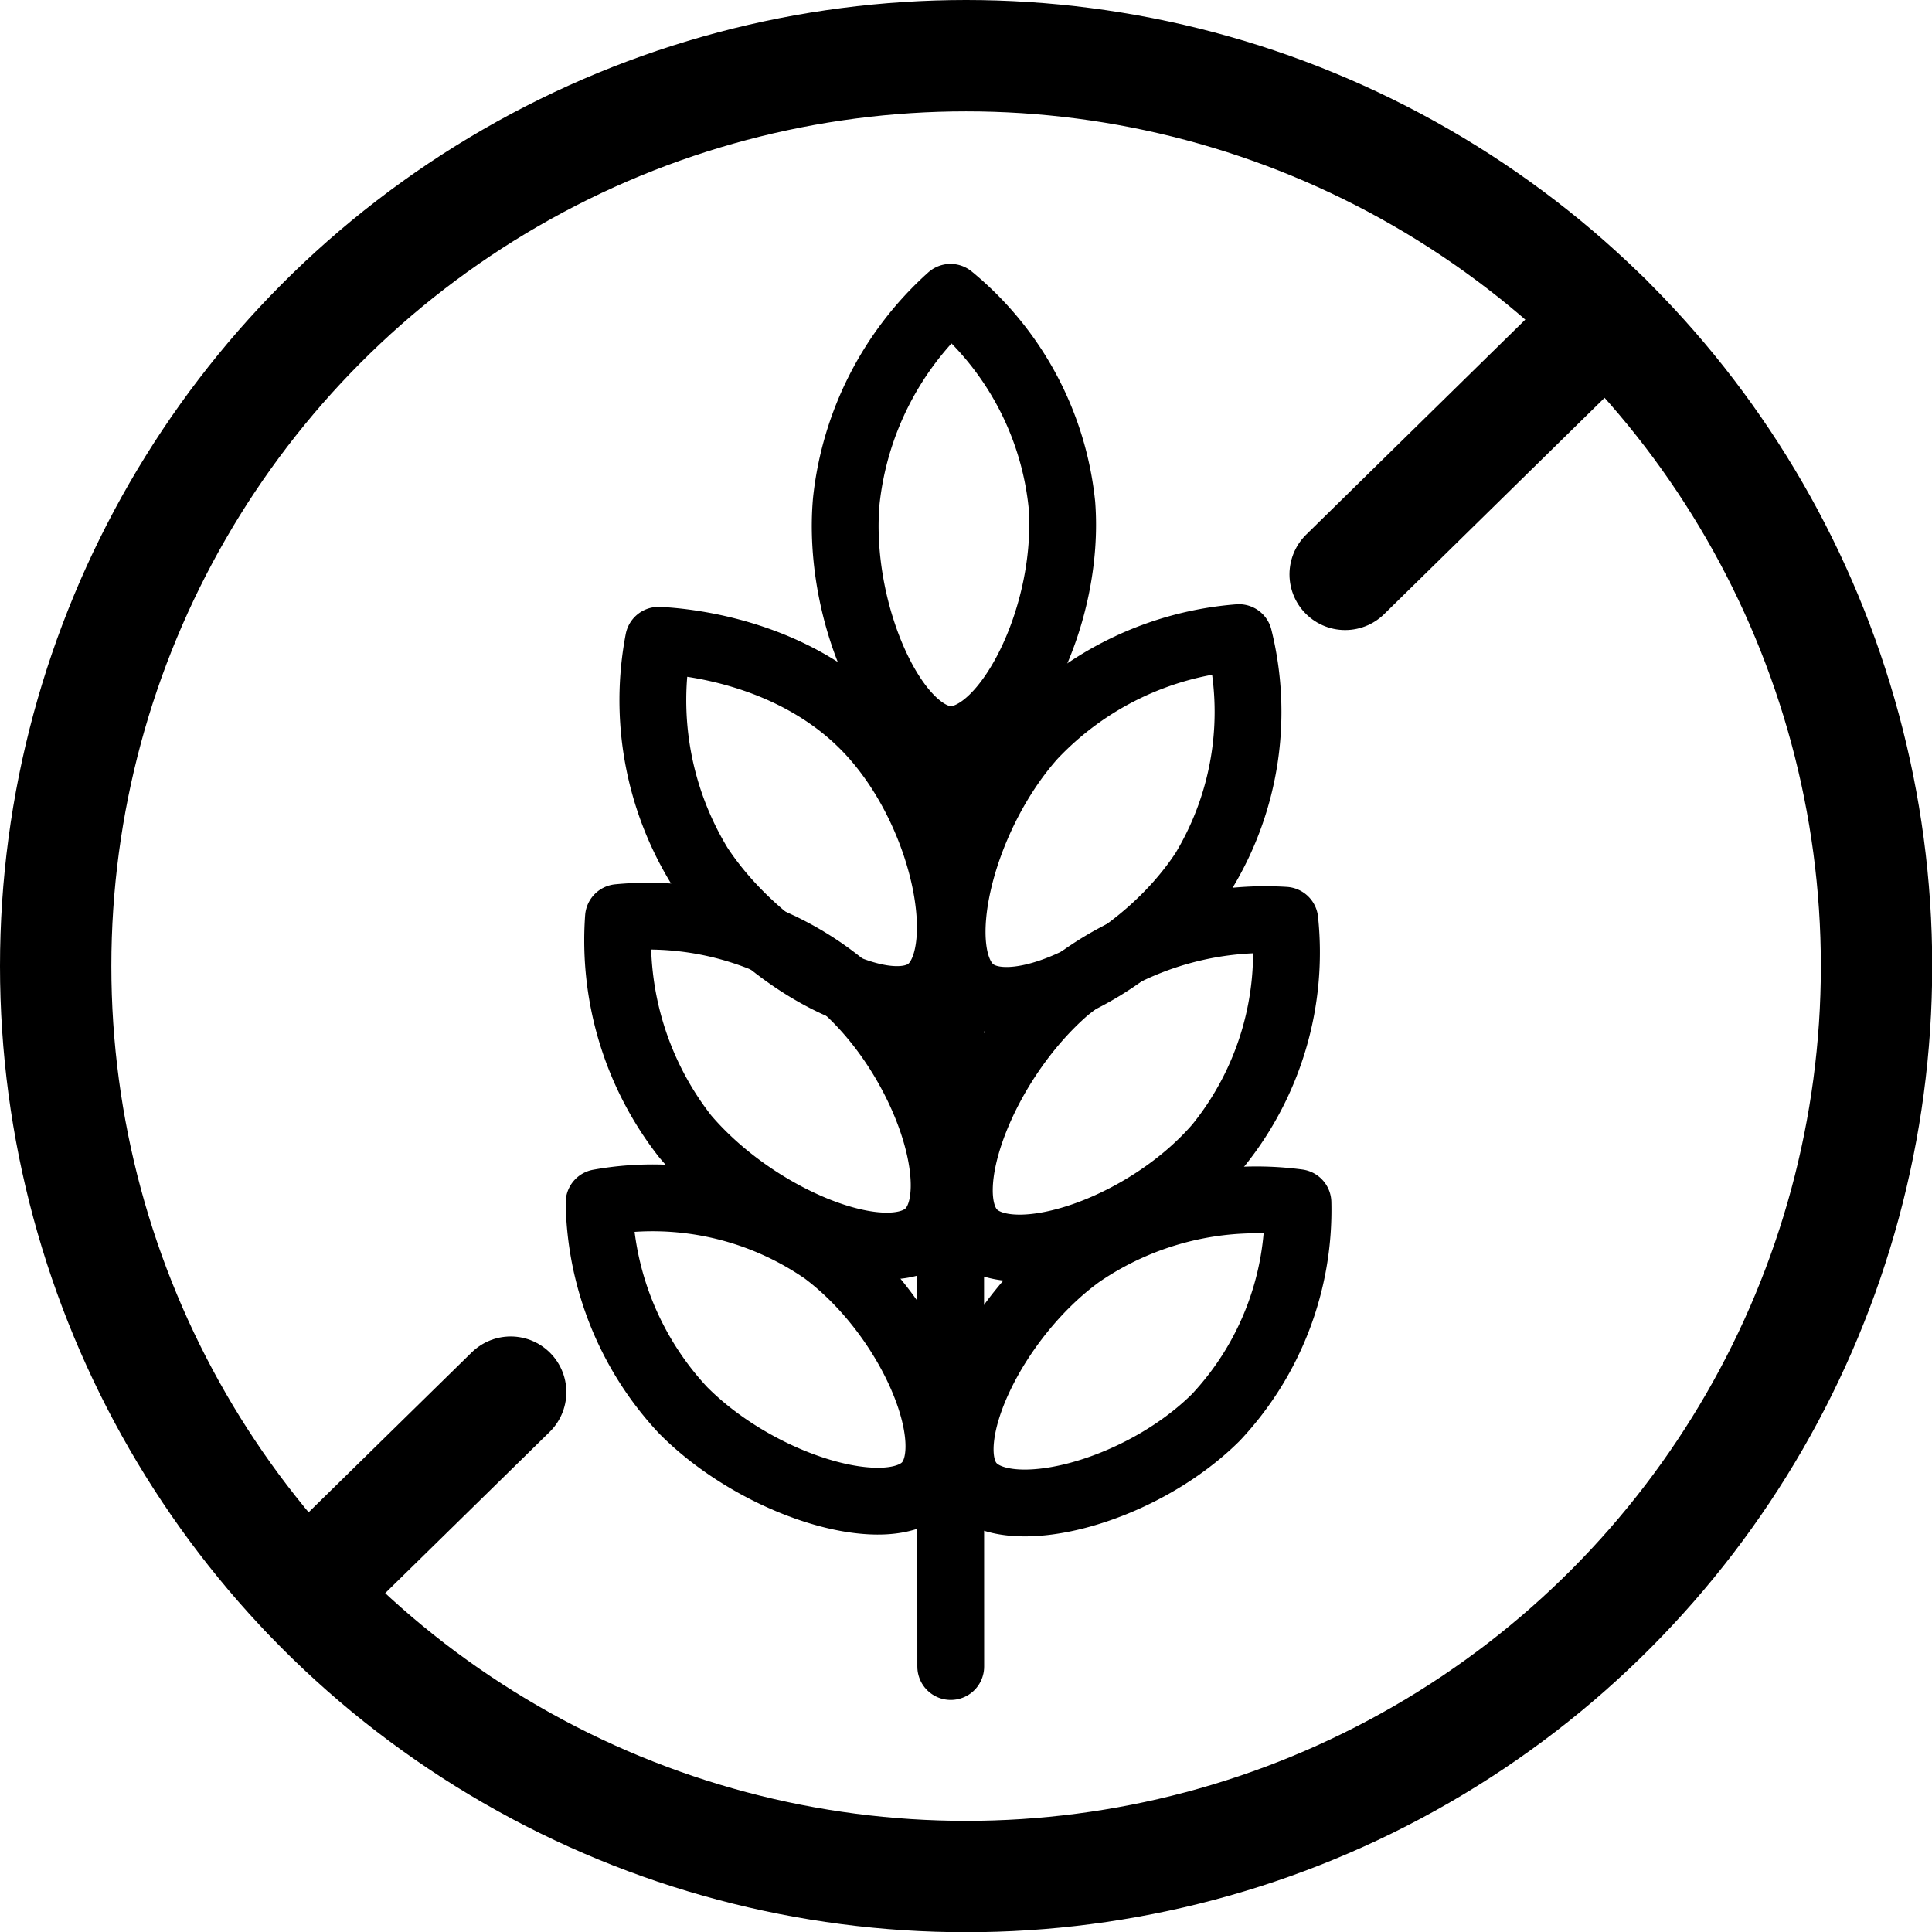<svg xmlns="http://www.w3.org/2000/svg" viewBox="0 0 86.75 86.75"><defs><style>.cls-1,.cls-2,.cls-3{fill:none;stroke:#000;}.cls-1{stroke-miterlimit:10;}.cls-1,.cls-3{stroke-width:5px;}.cls-2,.cls-3{stroke-linecap:round;stroke-linejoin:round;}.cls-2{stroke-width:3px;}</style></defs><g id="Layer_2" data-name="Layer 2"><g id="Layer_2-2" data-name="Layer 2"><circle class="cls-1" cx="43.38" cy="43.38" r="40.88"/><path class="cls-2" d="M42.68,33.21c2.53,0,5.38-5.57,5-10.56a13.86,13.86,0,0,0-5-9.3A14.33,14.33,0,0,0,38,22.49C37.56,27.44,40.15,33.16,42.68,33.21Z"/><path class="cls-2" d="M43.68,44.48c2,1.56,7.65-1.21,10.38-5.39a13.81,13.81,0,0,0,1.57-10.46,14.22,14.22,0,0,0-9.27,4.45C43.07,36.79,41.68,42.92,43.68,44.48Z"/><path class="cls-2" d="M41.68,44.48c2-1.51.87-7.7-2.45-11.44s-8.34-4.23-9.66-4.29A14.28,14.28,0,0,0,31.4,38.87C34.11,43,39.65,46,41.68,44.48Z"/><path class="cls-2" d="M43.69,55.35c1.76,1.82,7.74-.13,11-3.9a13.8,13.8,0,0,0,3-10.13,14.27,14.27,0,0,0-9.8,3.11C44.15,47.66,41.93,53.53,43.69,55.35Z"/><path class="cls-2" d="M41.69,55.35c1.83-1.74-.07-7.74-3.81-11.06A13.82,13.82,0,0,0,27.77,41.2a14.28,14.28,0,0,0,3,9.83C34,54.83,39.85,57.1,41.69,55.35Z"/><path class="cls-2" d="M43.59,66.65c1.58,1.9,7.55.42,11-3A13.6,13.6,0,0,0,58.28,54a14,14,0,0,0-9.79,2.34C44.58,59.18,42,64.75,43.59,66.65Z"/><path class="cls-2" d="M41.63,66.65c1.64-1.85-.71-7.54-4.62-10.46A13.55,13.55,0,0,0,26.9,54a14,14,0,0,0,3.77,9.32C34.1,66.78,40,68.5,41.63,66.65Z"/><line class="cls-2" x1="42.69" y1="74.83" x2="42.68" y2="33.21"/><line class="cls-3" x1="60.4" y1="25.79" x2="72.11" y2="14.3"/><line class="cls-3" x1="13.74" y1="71.52" x2="22.93" y2="62.51"/></g></g></svg>